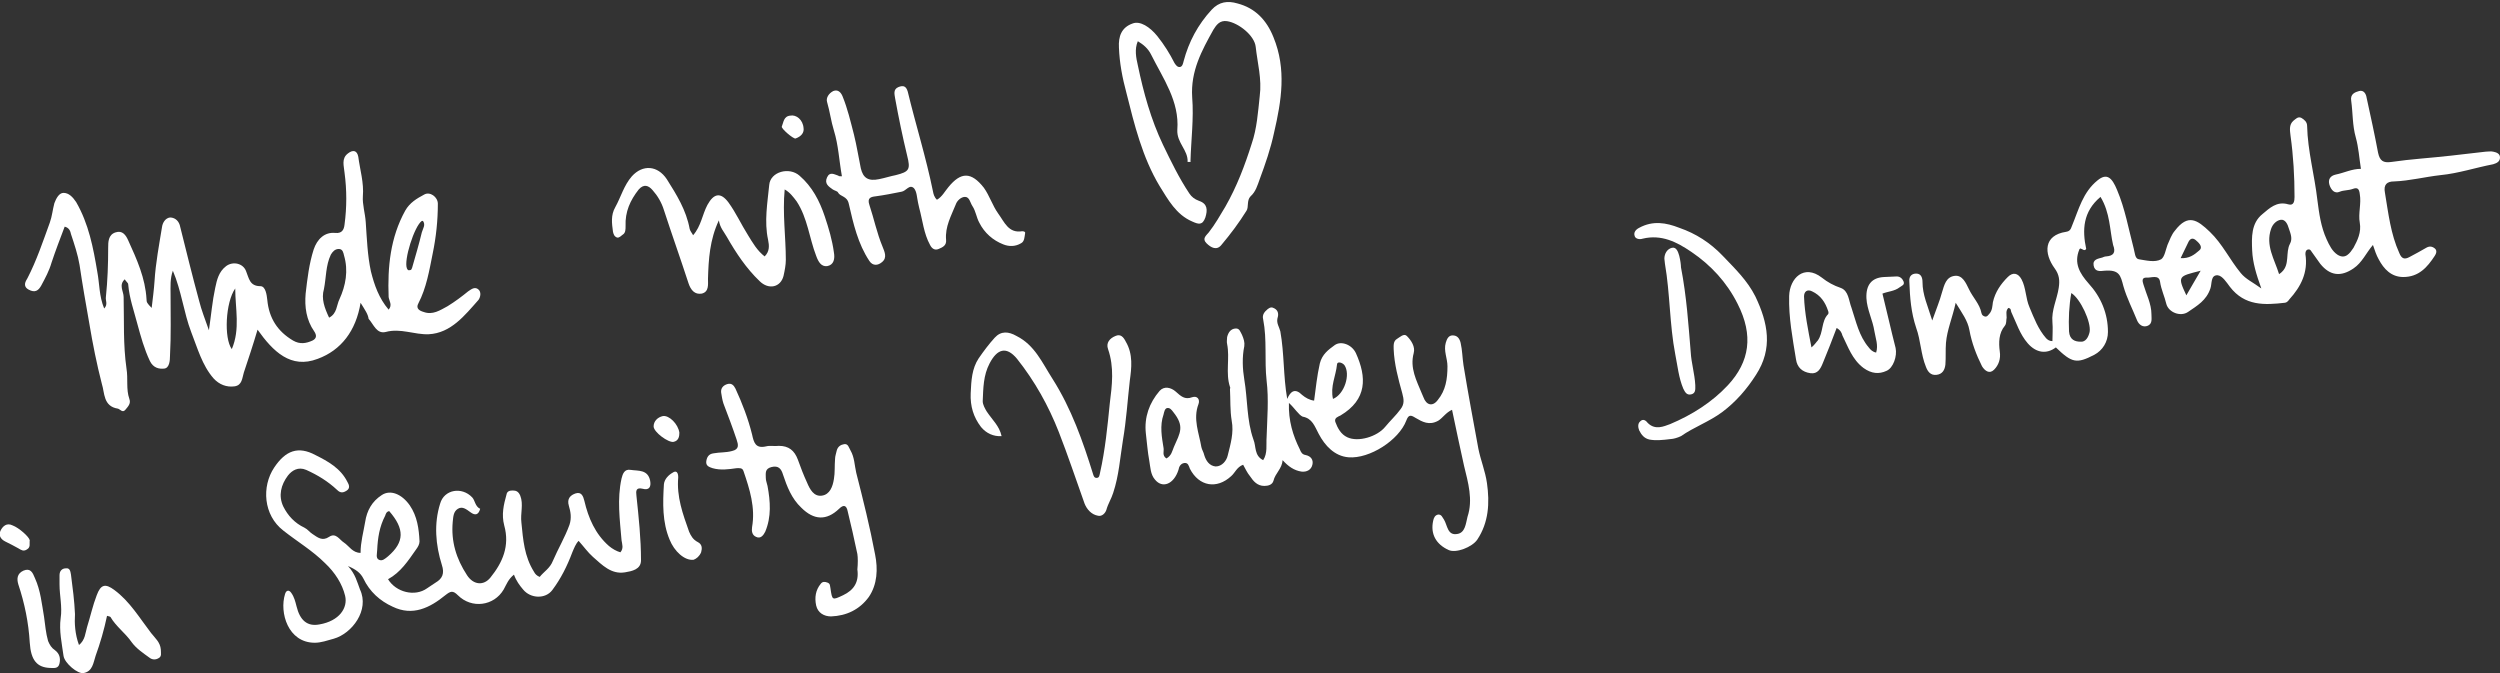 <?xml version="1.0" encoding="utf-8"?>
<!-- Generator: Adobe Illustrator 25.3.1, SVG Export Plug-In . SVG Version: 6.00 Build 0)  -->
<svg version="1.1" id="Ebene_1" xmlns="http://www.w3.org/2000/svg" xmlns:xlink="http://www.w3.org/1999/xlink" x="0px" y="0px"
	 viewBox="0 0 436.8 117.6" style="enable-background:new 0 0 436.8 117.6;" xml:space="preserve">
<rect x="0" y="0" width="436.8" height="117.6" fill="#333333" stroke="none"/>
<style type="text/css">
	.st0{fill:#FFFFFF;}
</style>
<path class="st0" d="M73.9,38.6c-0.1,0-0.1,0-0.2,0c-1.3,0.9-3.2,6.9-2.6,8.3c0.1,0.2,0.2,0.4,0.5,0.3c0.3,0,0.3-0.2,0.4-0.4
	c0.6-2.1,1.2-4.1,1.7-6.2C73.9,39.9,74.4,39.3,73.9,38.6 M41.1,50.4c-1.7,2.4-2,8.7-0.6,10.6C42,57.5,41.1,53.9,41.1,50.4
	 M57.5,55.5c1.4-0.7,1.3-2.2,1.8-3.2c1.1-2.4,1.6-5,0.8-7.7c-0.1-0.4-0.2-1.1-0.9-1.1c-0.7,0-1.1,0.5-1.4,1c-0.9,1.9-0.8,4-1.2,6
	C56.1,52.2,56.7,53.8,57.5,55.5 M63,52.9c-0.8,4.9-3.4,8.3-7.5,9.8c-4.7,1.8-7.8-1.3-10.5-5.1c-0.8,2.7-1.6,5.1-2.4,7.5
	c-0.3,1-0.3,2.2-1.6,2.4c-1.4,0.2-2.7-0.3-3.7-1.4c-2-2.3-2.8-5.3-3.9-8.1c-1.3-3.4-1.7-7.2-3.2-10.7c-0.5,1.4-0.4,2.8-0.4,4.1
	c0,3.6,0.1,7.2-0.1,10.8c0,0.8-0.1,2.1-1,2.2c-0.9,0.1-1.9-0.1-2.5-1.3c-1-2.1-1.6-4.3-2.2-6.5c-0.6-2.3-1.4-4.5-1.6-6.9
	c0-0.3-0.4-0.5-0.6-0.9c-1.1,1-0.2,2.1-0.2,3.1c0.1,4.2-0.1,8.3,0.5,12.5c0.3,1.8-0.1,3.6,0.5,5.3c0.3,0.8-0.2,1.3-0.7,1.9
	c-0.5,0.6-0.9-0.1-1.3-0.2c-2.6-0.4-2.3-2.8-2.8-4.3c-0.9-3.5-1.6-7-2.2-10.6c-0.6-3.4-1.2-6.8-1.7-10.2c-0.3-1.8-0.9-3.6-1.5-5.4
	c-0.1-0.5-0.3-1.1-1.1-1.3c-0.8,2.1-1.6,4.2-2.3,6.3c-0.4,1.4-1.1,2.7-1.8,4c-0.5,0.9-1.1,1.3-2.2,0.7c-1.1-0.6-0.5-1.5-0.2-2
	c1.6-3.1,2.7-6.4,3.9-9.7c0.4-1.1,0.5-2.3,0.8-3.4c0.3-0.8,0.8-1.8,1.6-1.8c0.9,0,1.6,0.7,2.2,1.6c2.2,3.8,3,8,3.7,12.2
	c0.4,2.1,0.3,4.2,1.2,6.4c0.7-0.7,0.2-1.4,0.3-2c0.3-2.9,0.4-5.7,0.4-8.6c0-1,0-2.3,1.3-2.7c1.2-0.4,1.8,0.5,2.2,1.4
	c1.5,3.3,3,6.6,3.2,10.3c0,0.5,0.1,0.7,0.9,1.5c0.2-1.7,0.4-3.2,0.5-4.7c0.2-3.2,0.8-6.3,1.3-9.4c0.1-0.8,0.6-1.6,1.4-1.7
	c0.7,0,1.4,0.4,1.7,1.3c1.1,4.4,2.2,8.9,3.4,13.3c0.4,1.6,1,3.1,1.7,5.1c0.4-2.7,0.6-5.1,1.1-7.4c0.3-1.4,0.6-2.8,1.9-3.8
	c1.2-0.9,3-0.5,3.5,0.9c0.5,1.2,0.6,2.6,2.5,2.6c0.9,0,1.1,1.5,1.2,2.4c0.3,3.2,1.8,5.5,4.5,7.1c1.2,0.7,2.3,0.5,3.4,0
	c0.8-0.4,0.7-1,0.3-1.6c-1.4-2-1.7-4.3-1.5-6.6c0.3-2.6,0.6-5.2,1.4-7.7c0.6-1.8,1.9-3.1,3.8-2.9c1.1,0.1,1.5-0.5,1.6-1.5
	c0.4-3,0.4-6,0-9c-0.1-1.2-0.6-2.5,0.6-3.4c0.9-0.7,1.6-0.5,1.8,0.6c0.3,2.3,1,4.5,0.8,6.9c-0.1,1.4,0.4,3,0.5,4.5
	c0.2,2.9,0.3,5.8,0.9,8.6c0.6,2.4,1.4,4.7,3.1,6.7c0.7-0.8,0.1-1.5,0-2.2c-0.2-5.3,0.3-10.4,2.9-15.1c0.8-1.4,2-2.1,3.3-2.8
	c1-0.6,2.4,0.4,2.4,1.6c0,2.9-0.3,5.8-0.9,8.7c-0.6,3-1.1,6-2.5,8.7c-0.5,0.9,0.2,1.3,0.9,1.5c1.6,0.6,2.9-0.3,4.2-1
	c1.3-0.8,2.5-1.7,3.6-2.6c0.6-0.4,1.1-0.8,1.7-0.4c0.7,0.5,0.4,1.5,0.1,1.9c-2.4,2.7-4.8,5.8-8.7,6c-2.5,0.1-4.9-1.1-7.5-0.4
	c-1.6,0.4-2.1-1.3-3-2.3C64.3,54.9,63.8,54.2,63,52.9"/>
<path class="st0" d="M207.5,28.3c0.1-2.1-1.9-3.3-1.8-5.6c0.4-5-2.5-9-4.6-13.2c-0.5-1-1.3-1.7-2.3-2.3c-0.6,1.4-0.3,2.9,0,4.2
	c1,4.8,2.3,9.5,4.4,13.9c1.4,2.9,2.8,5.8,4.6,8.5c0.4,0.6,0.9,1,1.7,1.3c1.5,0.5,1.5,1.6,1.1,2.9c-0.5,1.4-1.2,1.2-2.3,0.7
	c-2.8-1.2-4.2-3.8-5.7-6.2c-3-5-4.4-10.7-5.8-16.3c-0.7-2.6-1.2-5.2-1.3-7.9c-0.1-1.9,0.4-3.5,2.4-4.2c1.3-0.5,3,0.6,4.3,2.2
	c1.2,1.5,2.2,3.1,3,4.7c0.2,0.3,0.5,0.8,1,0.7c0.4-0.1,0.5-0.6,0.6-1c0.9-3.4,2.5-6.4,4.9-9c1.3-1.4,2.8-1.6,4.5-1.1
	c3.1,0.8,5.1,2.9,6.3,5.9c2.3,5.6,1.4,11.1,0.1,16.7c-0.6,2.8-1.5,5.4-2.5,8.1c-0.4,1.1-0.7,2.2-1.6,3c-0.7,0.7-0.3,1.9-0.7,2.5
	c-1.3,2.1-2.8,4.1-4.4,6c-0.8,1-1.8,0.5-2.6-0.3c-0.8-0.8-0.1-1.3,0.4-1.9c1.1-1.4,2-3,2.9-4.5c2-3.5,3.4-7.2,4.6-11
	c0.9-2.6,1.1-5.5,1.4-8.3c0.4-3-0.4-5.8-0.7-8.6c-0.2-2-3-4.2-5-4.5c-1.3-0.2-1.9,0.7-2.4,1.5c-2,3.6-4,7.2-3.7,11.8
	c0.3,3.7-0.2,7.5-0.3,11.2C208.2,28.3,207.9,28.3,207.5,28.3"/>
<path class="st0" d="M232.9,69.7c2-0.8,3.1-4.3,2-5.9c-0.4-0.5-1.3-0.7-1.3-0.1C233.4,65.7,232.4,67.5,232.9,69.7 M203.8,80.1
	c0.9-0.5,1-1.3,1.3-2c1.1-2.5,1.9-3.6-0.1-6.1c-0.3-0.4-0.6-0.8-1.1-0.7c-0.4,0.1-0.5,0.7-0.6,1.1c-0.7,2-0.3,4,0,5.9
	C203.4,78.8,203,79.6,203.8,80.1 M225.2,70.4c-0.1,3.1,0.7,5.7,1.9,8.1c0.2,0.5,0.4,0.9,1,1c1,0.2,1.4,0.9,1.2,1.7
	c-0.2,0.9-1,1.3-1.9,1.2c-1.3-0.2-2.3-0.9-3.3-2c-0.1,1.5-1.3,2.3-1.6,3.6c-0.2,0.7-0.9,0.9-1.6,0.9c-1.2,0-1.9-0.8-2.5-1.7
	c-0.5-0.6-0.8-1.3-1.2-2c-1.1,0.4-1.4,1.4-2.1,2c-2.5,2.3-5.6,1.8-7.2-1.3c-0.2-0.5-0.3-1.1-1-1c-0.6,0.1-0.9,0.6-1,1.2
	c-0.8,2.5-2.8,3.3-4.1,1.7c-0.8-0.9-0.8-2.2-1-3.3c-0.3-1.6-0.4-3.2-0.6-4.8c-0.3-2.8,0.6-5.3,2.4-7.4c0.8-0.9,2-0.6,2.8,0.1
	c0.9,0.8,1.6,1.5,2.9,1c0.9-0.3,1.4,0.4,1.1,1.2c-1,2.6,0.1,5.1,0.5,7.5c0.1,0.5,0.4,0.9,0.5,1.4c0.3,1,0.9,1.9,2,2
	c1.1,0,1.9-1,2.1-1.9c0.5-2,1.1-4,0.7-6.1c-0.3-1.8-0.2-3.6-0.3-5.5c0-0.1,0.1-0.3,0-0.4c-0.8-2.4,0-5-0.5-7.5c-0.1-0.4,0-0.8,0-1.2
	c0.2-0.8,0.6-1.4,1.4-1.5c0.8-0.1,0.9,0.6,1.2,1.1c0.3,0.7,0.5,1.3,0.4,2c-0.4,1.9-0.3,4,0,5.8c0.6,3.5,0.4,7.1,1.6,10.5
	c0.5,1.2,0.1,2.8,1.7,3.6c0.8-1.2,0.5-2.7,0.6-4c0.1-3.3,0.4-6.6,0-9.9c-0.4-3.6,0.1-7.1-0.6-10.7c-0.2-0.8,0.2-1.3,0.8-1.8
	c0.4-0.3,0.7-0.4,1.2-0.1c0.7,0.4,0.7,1.1,0.5,1.7c-0.2,0.9,0.3,1.5,0.5,2.3c0.7,3.9,0.5,7.8,1.2,11.8c0.6-1.4,1.4-1.9,2.6-0.7
	c0.6,0.5,1.3,0.9,2.1,1c0.3-2.2,0.5-4.3,1-6.5c0.4-1.6,1.5-2.4,2.6-3.2c1.1-0.8,3-0.1,3.7,1.4c1.9,4.2,2,8.1-2.7,10.9
	c-0.4,0.2-1.1,0.4-0.9,1.1c0.4,1.1,1,2.2,2.1,2.7c1.9,0.9,5.2-0.1,6.6-1.8c0.9-1.1,1.9-2,2.7-3.1c0.7-0.9,0.6-1.7,0.3-2.8
	c-0.7-2.5-1.4-5.1-1.5-7.7c0-0.6-0.1-1.4,0.6-1.8c0.5-0.3,1.2-1,1.7-0.5c0.8,0.8,1.5,1.9,1.2,3c-0.7,2.6,0.5,4.8,1.4,7
	c0.1,0.2,0.2,0.5,0.3,0.7c0.5,1.4,1.6,1.7,2.5,0.5c1.4-1.7,1.7-3.7,1.7-5.9c0-1.4-0.7-2.7-0.3-4.1c0.2-0.7,0.5-1.3,1.2-1.3
	c0.8,0,1.2,0.5,1.4,1.3c0.3,1.3,0.3,2.6,0.5,3.9c0.8,4.9,1.7,9.7,2.6,14.6c0.4,2,1.2,3.9,1.5,6c0.5,3.5,0.3,6.9-1.7,9.9
	c-0.9,1.3-3.7,2.4-5,1.8c-2.2-1-3.2-2.8-2.7-5.1c0.1-0.5,0.3-1,0.9-1.1c0.6,0,0.7,0.5,1,0.9c0.6,1,0.6,2.8,2.3,2.5
	c1.4-0.2,1.5-1.8,1.8-3c1-3,0.1-6-0.6-8.9c-0.7-3.2-1.4-6.4-2.1-9.8c-1.1,0.5-1.6,1.4-2.4,1.9c-1.6,0.9-2.8,0.2-4-0.5
	c-0.8-0.5-1.2-0.6-1.6,0.5c-1.3,3.4-6.4,6.7-10.1,6.4c-2.4-0.2-4.1-2-5.2-4.1c-0.7-1.3-1.1-2.7-2.8-3
	C226.9,72.5,226.2,71.3,225.2,70.4"/>
<path class="st0" d="M175,76.2c-1.4,0.1-2.7-0.5-3.6-1.6c-1.3-1.7-1.9-3.6-1.8-5.9c0.1-2.2,0.2-4.3,1.4-6.1c0.9-1.3,1.8-2.5,2.8-3.6
	c1.1-1.2,2.4-1.1,3.8-0.3c3.2,1.6,4.5,4.7,6.3,7.5c3.3,5.2,5.3,10.9,7.1,16.7c0.1,0.3,0.2,0.6,0.6,0.6c0.5,0,0.5-0.5,0.6-0.9
	c0.9-4,1.3-8.1,1.7-12.1c0.4-3.2,0.8-6.3-0.3-9.5c-0.4-1.1,0.3-1.9,1.3-2.3c0.9-0.4,1.4,0.2,1.8,1c1.3,2.2,1,4.6,0.7,6.8
	c-0.4,3.5-0.6,6.9-1.2,10.4c-0.5,3.1-0.7,6.2-1.7,9.2c-0.3,1-0.9,1.9-1.2,3c-0.2,0.6-0.8,1.2-1.5,1c-1.1-0.2-1.9-1.1-2.3-2.1
	c-1.5-4.2-2.9-8.4-4.5-12.5c-1.8-4.6-4.2-8.9-7.3-12.8c-1.9-2.3-3.5-1.7-4.8,0.8c-1.1,2.1-1.1,4.3-1.2,6.6c0,0.6,0.4,1.3,0.7,1.8
	C173.4,73.4,174.6,74.4,175,76.2"/>
<path class="st0" d="M381,45.1c1.5,0.1,2.4-0.6,3.2-1.3c0.7-0.5,0.2-1.2-0.4-1.7c-0.5-0.5-1-0.6-1.4,0.1C382,43.1,381.5,44,381,45.1
	 M382,51.6c0.9-1.6,1.7-2.9,2.5-4.3C380.6,48.3,380.4,48.2,382,51.6 M361.9,51.2c-0.4,2.2-0.5,4.5-0.4,6.7c0.1,1.5,1.1,1.8,2,1.8
	c0.9,0.1,1.4-0.8,1.6-1.7C365.4,56.3,363.5,52.2,361.9,51.2 M398.2,47.9c0.3-0.2,0.4-0.3,0.5-0.4c1.4-1.3,0.6-3.4,1.4-4.9
	c0.5-0.9,0.1-1.8-0.2-2.7c-0.2-0.7-0.6-1.6-1.4-1.5c-0.7,0.1-1.4,0.7-1.7,1.6C395.8,42.9,397.4,45.3,398.2,47.9 M367,34.4
	c-3.1,2.6-3.2,5.8-2.5,9.1c-0.2,0.3-0.4,0.2-0.6,0.1c-0.1-0.1-0.3-0.1-0.4-0.2c-0.1,0.1-0.2,0.1-0.2,0.2c-1,2.4,0.1,4.2,1.6,5.9
	c2.2,2.4,3.4,5.3,3.4,8.5c0,1.7-0.9,3.2-2.4,4c-3.1,1.6-3.9,1.4-6.7-1.3c-1.6,1.2-3.4,1-4.9-0.7c-1.4-1.6-2-3.6-2.9-5.5
	c-0.1-0.3,0-0.6-0.5-0.7c-0.5,0.5-0.3,1.1-0.3,1.7c-0.1,0.5,0,1-0.3,1.4c-1.1,1.3-1.1,3-0.9,4.5c0.2,1.3-0.2,2.4-1,3.2
	c-0.8,0.8-1.6,0.2-2.1-0.6c-1-2-1.8-4.1-2.2-6.3c-0.3-1.7-1.3-3-2.4-4.8c-0.6,2.7-1.5,4.7-1.7,7c-0.1,1.3,0,2.5-0.1,3.8
	c-0.1,0.9-0.5,1.7-1.6,1.8c-1,0.1-1.5-0.6-1.8-1.4c-0.9-2.2-0.9-4.6-1.7-6.8c-0.9-2.7-1.1-5.3-1.2-8.1c-0.1-1,0.5-1.4,1.2-1.4
	c0.9,0,1.1,0.8,1.1,1.5c0,2.2,0.9,4.1,1.7,6.7c0.7-2,1.3-3.4,1.7-4.9c0.4-1.3,0.7-2.7,2.2-2.9c1.4-0.2,2,1.3,2.5,2.3
	c0.7,1.5,1.9,2.6,2.2,4.2c0.1,0.4,0.3,0.5,0.6,0.6c0.4,0.1,0.6-0.3,0.8-0.5c0.5-0.6,0.5-1.3,0.6-2c0.4-1.8,1.4-3.2,2.6-4.4
	c0.9-0.9,1.8-0.7,2.4,0.4c0.8,1.5,0.7,3.3,1.4,4.9c0.8,1.9,1.5,3.8,2.9,5.4c0.3,0.3,0.6,0.5,1.1,0.5c0-1.1,0.1-2.2,0-3.3
	c-0.2-2.1,0.8-4,1.1-6c0.2-1.3,0.1-2.3-0.7-3.4c-1.9-2.6-2-5.8,2-6.4c0.6-0.1,0.8-0.4,1-1c1.2-2.9,1.9-5.9,4.5-8
	c1.6-1.3,2.5-0.5,3.4,1.7c1.4,3.3,2,6.8,2.9,10.2c0.2,0.7,0.2,1.8,0.9,1.9c1.3,0.2,2.8,0.6,3.9,0c0.6-0.4,0.8-1.7,1.1-2.5
	c0.4-0.9,0.7-1.8,1.3-2.5c2.3-3,3.9-1.9,6.1,0.2c2.2,2.1,3.5,4.9,5.4,7.2c0.9,1.1,2.1,1.6,3.6,2.7c-0.9-2.5-1.5-4.5-1.6-6.6
	c-0.1-2.3-0.2-4.8,1.8-6.4c1.2-1,2.5-2.3,4.5-1.7c1,0.3,1.1-0.6,1.1-1.3c0-3.6-0.2-7.1-0.7-10.7c-0.1-0.9-0.3-1.9,0.5-2.6
	c0.4-0.3,0.8-0.8,1.4-0.5c0.5,0.3,1,0.7,1,1.4c0.1,4.4,1.3,8.6,1.8,13c0.3,2.3,0.6,4.6,1.6,6.8c0.5,1.1,1,2.1,1.9,2.7
	c1.4,0.9,2.2-0.3,2.8-1.2c0.7-1.3,1.4-2.7,1.1-4.4c-0.3-1.6,0.3-3.3,0-5c-0.1-0.9-0.4-1.2-1.2-0.9c-0.8,0.3-1.6,0.2-2.3,0.5
	c-0.9,0.4-1.5-0.3-1.8-1.2c-0.3-1,0.2-1.6,1.1-1.8c1.5-0.3,2.8-1,4.4-1c-0.3-1.9-0.4-3.7-0.9-5.5c-0.6-2.1-0.5-4.3-0.8-6.4
	c-0.2-1.2,0.7-1.5,1.4-1.7c0.8-0.2,1.2,0.5,1.3,1.2c0.7,3.2,1.4,6.4,2,9.6c0.3,1.4,0.9,1.8,2.3,1.6c3.4-0.5,6.9-0.7,10.4-1.1
	c2-0.2,4.1-0.5,6.1-0.7c0.4,0,0.9-0.1,1.3,0c0.5,0.1,1.2,0.3,1.2,1c0,0.7-0.5,1-1.2,1.2c-3.1,0.6-6.1,1.6-9.2,1.9
	c-2.7,0.3-5.4,1-8.1,1.1c-1.2,0-1.9,0.5-1.6,2c0.6,3.6,1,7.2,2.5,10.5c0.4,1,0.9,1.2,1.8,0.7c1-0.5,2-1.1,2.9-1.6
	c0.5-0.3,1-0.3,1.5,0.1c0.5,0.4,0.2,1,0,1.3c-1.3,2-2.8,3.7-5.5,3.7c-2.1,0-3.4-1.4-4.3-3.1c-0.4-0.7-0.7-1.6-1-2.5
	c-1.2,1.4-1.9,3.1-3.4,4.1c-2.2,1.5-4.1,1.3-5.8-0.8c-0.5-0.7-1-1.4-1.5-2.1c-0.2-0.3-0.3-0.5-0.7-0.4c-0.3,0.1-0.4,0.4-0.4,0.8
	c0.5,3.2-0.8,5.7-2.8,7.9c-0.2,0.3-0.5,0.6-0.8,0.6c-3.5,0.4-7,0.6-9.6-2.8c-0.6-0.8-1.3-1.9-2.1-2c-1.3-0.1-1,1.5-1.3,2.3
	c-0.7,2.1-2.3,3-3.9,4.1c-1.3,0.9-3.4,0.1-3.8-1.4c-0.3-1.3-0.9-2.5-1.1-3.9c-0.2-1.3-1.6-0.6-2.4-0.7c-0.8,0-0.7,0.6-0.5,1.2
	c0.5,1.7,1.4,3.4,1.4,5.2c0,0.8,0.2,1.6-0.6,2c-0.9,0.4-1.6-0.2-1.9-0.9c-0.8-2-1.8-3.9-2.4-6c-0.5-1.9-0.7-2.9-3.3-2.7
	c-0.8,0.1-1.7,0.2-1.9-0.9c-0.2-1.1,0.8-1.2,1.5-1.4c0.2-0.1,0.5-0.2,0.7-0.2c1.3-0.1,1.7-0.7,1.2-2C368.6,40.2,368.7,37.2,367,34.4
	"/>
<path class="st0" d="M316.5,60.7c0.6-0.5,0.8-0.9,1.1-1.2c1-1.4,0.6-3.4,1.8-4.6c0.1-0.1,0.1-0.4,0-0.6c-0.5-1.5-1.3-2.7-2.8-3.4
	c-0.8-0.4-1.4,0-1.4,0.9C315.3,54.7,315.9,57.6,316.5,60.7 M320.9,57.3c-0.8,2.1-1.6,4.2-2.4,6.1c-0.4,1-0.9,2-2.2,1.8
	c-1.4-0.2-2.3-1-2.5-2.4c-0.6-3.7-1.3-7.3-1.2-11.1c0.1-3.1,2.6-5.6,5.7-3.2c1,0.8,2.1,1.4,3.3,1.8c1.4,0.5,1.4,2.2,1.9,3.5
	c0.8,2.4,1.3,4.9,3,6.9c0.3,0.4,0.7,0.8,1.3,0.9c0.4-1.3-0.1-2.5-0.3-3.7c-0.3-2-1.3-3.8-1.4-5.8c-0.1-2.3,0.9-3.6,3.1-3.7
	c0.7,0,1.5-0.1,2.2-0.1c0.6,0,1,0.4,1.2,0.9c0.2,0.6-0.3,0.7-0.7,1c-0.9,0.7-2,0.7-3,1.1c0.8,3.2,1.5,6.4,2.3,9.5
	c0.3,1.4-0.4,3.5-1.6,4c-1.3,0.6-2.6,0.5-4-0.5c-2-1.5-2.7-3.7-3.7-5.7C321.8,58.2,321.6,57.7,320.9,57.3"/>
<path class="st0" d="M292,76.7c-1.6,0.2-2.7,0.3-3.8,0.1c-0.9-0.2-1.4-0.8-1.8-1.6c-0.2-0.5-0.3-1.2,0.2-1.6c0.5-0.5,1-0.1,1.3,0.3
	c1.3,1.3,2.8,0.6,3.9,0.2c3.8-1.6,7.3-3.8,10.1-6.8c3.8-4.1,4.5-8.7,1.7-14.2c-1.9-3.8-4.7-6.8-8.1-9.1c-2.5-1.7-5.2-3.1-8.5-2.3
	c-0.6,0.2-1.3,0-1.4-0.5c-0.2-0.6,0.2-1.1,0.8-1.4c2.4-1.3,4.7-0.9,7,0c2.9,1,5.4,2.6,7.6,4.9c2.1,2.2,4.3,4.3,5.7,7.1
	c2.2,4.6,3.1,9.1,0.1,13.7c-1.6,2.5-3.5,4.7-5.9,6.5c-2.3,1.7-4.9,2.6-7.2,4.2C293.1,76.5,292.3,76.7,292,76.7"/>
<path class="st0" d="M293.7,46.7c1,5.2,1.3,10,1.7,14.8c0.1,1.9,0.7,3.8,0.8,5.8c0,0.7,0.1,1.4-0.7,1.6c-0.8,0.2-1.1-0.4-1.4-1
	c-0.8-1.9-1-4-1.4-6c-1-5.2-0.9-10.6-1.8-15.8c0-0.3-0.1-0.6-0.1-0.9c0-0.9,0.5-1.7,1.3-1.9c0.8-0.2,1.1,0.7,1.3,1.4
	C293.6,45.5,293.7,46.3,293.7,46.7"/>
<path class="st0" d="M13.8,112.7c1.1-0.9,1.1-2.1,1.4-3.1c0.6-1.9,1-3.8,1.7-5.6c0.7-1.9,1.5-2.1,3.1-0.9c2.7,2,4.4,4.9,6.4,7.5
	c0.7,0.9,1.6,1.6,1.7,2.9c0,0.6,0.2,1.2-0.4,1.5c-0.5,0.3-1.1,0.3-1.6-0.1c-1.1-0.8-2.3-1.6-3.1-2.7c-1.1-1.6-2.7-2.7-3.7-4.4
	c-0.1-0.1-0.3-0.1-0.6-0.2c-0.5,2.4-1.2,4.8-2,7c-0.4,1.2-0.5,2.7-2.1,3c-1,0.2-3.3-1.7-3.5-3c-0.3-2.2-0.8-4.4-0.5-6.6
	c0.3-2-0.2-3.9-0.2-5.9c0-0.5,0-1,0-1.6c0-0.8,0.5-1.2,1.1-1.2c0.7-0.1,0.8,0.5,0.9,1.1c0.3,2.3,0.6,4.6,0.7,6.9
	C13,108.9,13.1,110.8,13.8,112.7"/>
<path class="st0" d="M7.7,107.8c0.2,1.4,0.3,2.8,0.7,4.2c0.3,0.7,0.6,1.2,1.2,1.6c0.8,0.6,1,1.4,0.8,2.3c-0.2,1-1,0.8-1.7,0.8
	c-2.2-0.1-3.3-1.3-3.5-4.4c-0.2-3.5-0.9-6.9-2-10.2c-0.3-1-0.2-1.9,0.9-2.4c1.2-0.5,1.6,0.3,2,1.3C7.1,103.2,7.3,105.5,7.7,107.8"/>
<path class="st0" d="M5.2,94.4C5.1,95,5.4,95.6,4.7,96c-0.6,0.4-1,0.1-1.5-0.2c-0.7-0.4-1.5-0.8-2.3-1.2c-0.8-0.4-1.2-1.1-0.8-1.9
	c0.4-0.8,1.1-1.4,2.1-0.9C3.3,92.2,5.1,93.8,5.2,94.4"/>
<path class="st0" d="M68,89.3c-0.5,0.1-0.6,0.5-0.7,0.8c-1,1.9-1.3,3.9-1.4,6c0,0.6-0.3,1.4,0.3,1.7c0.6,0.3,1.1-0.2,1.6-0.6
	C70.7,94.7,70.7,92.4,68,89.3 M89.8,100.4c-1,0.8-1.3,1.7-1.8,2.6c-1.7,2.9-5.6,3.4-8,1c-0.9-0.9-1.3-0.7-2.2,0
	c-2.7,2.2-5.7,3.7-9.2,2c-2.2-1-4-2.6-5.1-4.9c-0.5-1-1.3-1.6-2.7-2.2c1.3,1.4,1.6,2.8,2.1,4.1c1.7,3.6-1.4,7.7-4.6,8.6
	c-1.1,0.3-2.2,0.7-3.3,0.7c-4.7,0-6.2-5.3-5.2-8.5c0.2-0.7,0.7-0.8,1.1-0.2c0.5,0.7,0.7,1.5,0.9,2.3c0.6,2.5,1.9,3.6,4,3.2
	c3.5-0.6,5-2.9,4.5-5c-0.5-2.1-1.8-4.1-3.5-5.7c-2.2-2.2-4.9-3.8-7.3-5.7C46,90,45.7,85,47.9,81.7c2-3,4.2-3.8,7.2-2.2
	c2.2,1.1,4.4,2.3,5.6,4.7c0.3,0.5,0.5,1.1-0.1,1.5c-0.6,0.4-1.1,0.5-1.7-0.1c-1.6-1.5-3.4-2.6-5.4-3.5c-1.4-0.6-2.5,0.1-3.2,1
	c-1.2,1.6-1.7,3.5-0.8,5.4c0.8,1.6,2,2.9,3.7,3.7c0.6,0.3,0.9,0.8,1.4,1.1c0.9,0.6,1.7,1.3,2.9,0.5c1.2-0.8,1.8,0.5,2.6,1
	c0.9,0.6,1.5,1.8,2.9,1.8c0-1.9,0.5-3.6,0.8-5.4c0.3-2,1.2-3.6,2.9-4.7c1.5-1,3.5-0.2,4.9,1.8c1.3,1.9,1.6,4.1,1.7,6.3
	c0,0.5-0.3,1-0.6,1.4c-1.4,2-2.7,4-4.9,5.2c1.4,2.3,4.7,3.1,6.8,1.6c0.5-0.3,1-0.7,1.5-1c1.2-0.7,1.6-1.6,1.1-3.1
	c-1.1-3.5-1.4-7.2-0.3-10.7c0.7-2.5,3.8-3,5.6-1.1c0.5,0.5,0.5,1.6,1.4,2c-0.3,1.1-0.9,1.2-1.7,0.6c-0.7-0.5-1.4-1.1-2.2-0.6
	c-0.8,0.5-0.8,1.4-0.9,2.3c-0.3,3.4,0.6,6.4,2.5,9.3c1.1,1.7,2.9,1.9,4.1,0.4c2.1-2.6,3.4-5.5,2.4-9.1c-0.5-1.9-0.1-3.6,0.4-5.4
	c0.1-0.6,0.6-0.7,1.1-0.7c0.6,0,1,0.2,1.3,0.9c0.6,1.5,0,3.1,0.2,4.7c0.3,3,0.5,5.9,2.2,8.6c0.2,0.4,0.5,0.7,1,0.9
	c0.7-0.9,1.8-1.5,2.3-2.8c0.9-2.1,2.1-4.1,2.9-6.3c0.4-1.2,0.2-2.3-0.1-3.3c-0.4-1.3,0.3-1.9,1.2-2.2c1-0.3,1.3,0.5,1.5,1.3
	c0.7,3,1.9,5.8,4.3,7.9c0.6,0.5,1.3,0.9,2,1.1c0.6-0.7,0.3-1.4,0.2-2.1c-0.3-3.6-0.8-7.2,0-10.8c0.2-0.8,0.5-1.7,1.6-1.5
	c1.3,0.2,3-0.1,3.4,1.9c0.2,1.1-0.2,1.7-1.3,1.4c-1.2-0.3-1.2,0.4-1.1,1.2c0.4,3.8,0.8,7.5,0.8,11.3c0,1.6-1.6,1.9-2.8,2.1
	c-2.4,0.4-4-1.3-5.6-2.7c-0.9-0.8-1.6-1.8-2.5-2.8c-0.5,0.5-0.8,1.3-1.1,2c-0.9,2.4-2,4.6-3.5,6.6c-1.2,1.6-3.8,1.5-5.1-0.1
	C90.8,102.3,90.2,101.5,89.8,100.4"/>
<path class="st0" d="M149.8,96.8c-0.6-2.8-1.1-5.1-1.7-7.5c-0.2-1-0.7-1.2-1.5-0.4c-2.2,2.1-4.4,2-6.6-0.2c-1.7-1.6-2.5-3.7-3.2-5.8
	c-0.3-1-0.8-1.6-2-1.3c-1.2,0.3-1,1.1-1,1.9c0,0.5,0.2,0.9,0.3,1.4c0.5,2.7,0.7,5.4-0.4,8c-0.3,0.6-0.8,1.3-1.6,0.9
	c-0.7-0.3-0.8-1-0.7-1.7c0.6-3.4-0.4-6.6-1.5-9.8c-0.2-0.6-0.7-0.5-1.2-0.5c-1.4,0.2-2.8,0.4-4.2,0c-0.6-0.2-1.2-0.4-1.1-1.2
	c0.1-0.7,0.4-1.3,1.3-1.4c1.1-0.2,2.1-0.1,3.2-0.4c1.3-0.3,1.1-1.1,0.8-2c-0.7-2.1-1.5-4.2-2.3-6.3c-0.2-0.6-0.3-1.3-0.4-1.9
	c-0.1-0.8,0.4-1.3,1.1-1.5c0.7-0.2,1.1,0.2,1.4,0.8c1.2,2.6,2.2,5.2,2.9,8c0.3,1.4,0.6,2.5,2.4,2.1c0.7-0.2,1.5,0,2.3-0.1
	c1.7,0,2.7,0.8,3.3,2.4c0.5,1.4,1,2.7,1.6,4c0.5,1.2,1.2,2.5,2.6,2.3c1.4-0.2,1.9-1.6,2.1-2.9c0.2-1.1,0.1-2.3,0.2-3.5
	c0-0.5,0.2-1,0.3-1.5c0.2-0.7,0.7-1,1.3-1.1c0.7-0.1,0.8,0.6,1.1,1.1c0.7,1.2,0.7,2.6,1,3.9c1.2,4.7,2.4,9.5,3.3,14.3
	c0.5,2.5,0.4,5.2-1.1,7.4c-1.6,2.2-3.9,3.3-6.6,3.4c-1.2,0-2.3-0.6-2.6-1.9c-0.3-1.4-0.1-2.7,0.8-3.8c0.3-0.4,0.7-0.4,1.2-0.2
	c0.5,0.2,0.4,0.6,0.5,1c0.3,2.1,0.3,2.1,2.2,1.2c1.9-0.9,2.8-2.3,2.5-4.5C149.9,98.5,149.9,97.4,149.8,96.8"/>
<path class="st0" d="M121.2,97.8c-1.6,0.2-3.4-1.5-4.2-3.5c-1.3-3.1-1.2-6.4-1-9.7c0.1-0.9,0.8-1.6,1.5-2c0.7-0.5,1,0,1,0.8
	c-0.3,3.4,0.8,6.4,1.9,9.5c0.3,0.7,0.7,1.4,1.5,1.8c0.8,0.4,0.8,1.1,0.6,1.8C122.2,97.2,121.7,97.6,121.2,97.8"/>
<path class="st0" d="M118.7,75.6c0,0.6-0.1,1.4-1,1.6c-0.9,0.2-3.5-1.7-3.5-2.7c0-0.9,0.7-1.6,1.6-1.8
	C116.9,72.5,118.5,74.1,118.7,75.6"/>
<path class="st0" d="M137.1,33.1c-0.4,4.2,0.2,8.3,0.2,12.3c0,0.9-0.2,1.9-0.4,2.8c-0.5,2-2.6,2.5-4.2,0.9c-2.3-2.2-4.1-4.9-5.7-7.7
	c-0.5-0.9-1.2-1.6-1.4-2.9c-1.6,3.4-1.8,6.8-1.9,10.2c0,1,0.2,2.3-1.1,2.6c-1.2,0.2-1.9-0.6-2.3-1.8c-1.4-4.3-2.9-8.5-4.3-12.8
	c-0.4-1.3-1.1-2.5-2-3.5c-0.7-0.8-1.5-1.1-2.4-0.1c-1.5,1.9-2.4,3.9-2.3,6.4c0,0.6,0,1.2-0.5,1.5c-0.3,0.2-0.6,0.6-1,0.5
	c-0.5-0.2-0.6-0.6-0.7-1c-0.2-1.5-0.4-2.9,0.4-4.3c1-1.8,1.5-3.8,2.9-5.4c1.9-2.1,4.5-1.9,6.1,0.5c1.7,2.7,3.4,5.4,4,8.7
	c0.1,0.4,0.4,0.7,0.6,1.1c1.4-1.6,1.6-3.6,2.5-5.3c1.1-2,2.3-2.3,3.7-0.4c1.3,1.8,2.2,3.8,3.4,5.7c0.8,1.3,1.6,2.7,2.9,3.7
	c0.9-0.9,0.8-1.9,0.6-2.9c-0.7-3.2-0.1-6.5,0.2-9.6c0.2-2.3,3.5-3.2,5.3-1.6c2.2,1.9,3.5,4.4,4.4,7.1c0.7,2.1,1.3,4.1,1.6,6.3
	c0.2,1.1,0,2.2-1.2,2.4c-1,0.1-1.5-0.7-1.9-1.8c-1.2-3.1-1.5-6.6-3.4-9.5C138.6,34.4,138,33.6,137.1,33.1"/>
<path class="st0" d="M147.1,30.8c-0.5-2.8-0.6-5.4-1.4-8c-0.5-1.6-0.7-3.3-1.2-5c-0.2-0.7,0.3-1.5,1.1-1.9c0.8-0.3,1.3,0.2,1.6,0.9
	c0.9,2.2,1.4,4.4,2,6.7c0.5,2,0.8,4,1.2,5.9c0.4,1.7,1.3,2.3,3.2,1.9c1-0.2,1.9-0.5,2.9-0.7c2.4-0.6,2.6-1,2-3.4
	c-0.8-3.3-1.5-6.7-2.1-10c-0.1-0.7-0.4-1.6,0.6-2c0.8-0.3,1.3-0.2,1.6,0.8c1.4,5.8,3.2,11.5,4.4,17.4c0.1,0.5,0.2,1,0.7,1.5
	c0.9-0.5,1.4-1.5,2-2.2c2.2-2.7,4-2.7,6.2,0.1c1,1.4,1.5,3.1,2.5,4.5c1.1,1.5,1.8,3.5,4.2,3.1c0.3,0,0.6,0.1,0.5,0.4
	c-0.1,0.6-0.1,1.4-0.7,1.7c-1,0.6-2.1,0.6-3.1,0.2c-1.8-0.7-3.3-2-4.2-3.8c-0.5-0.9-0.6-2-1.2-2.9c-0.4-0.6-0.5-1.6-1.3-1.6
	c-0.7,0-1.4,0.7-1.6,1.3c-0.8,2-1.9,3.9-1.7,6.2c0.1,1-0.6,1.3-1.3,1.6c-0.7,0.3-1.2-0.1-1.5-0.7c-1.1-2-1.3-4.3-1.9-6.5
	c-0.1-0.3-0.1-0.6-0.2-0.9c-0.2-0.9-0.2-1.9-0.7-2.5c-0.8-0.8-1.4,0.5-2.2,0.6c-1.5,0.3-3,0.6-4.5,0.8c-0.9,0.1-1.5,0.3-1.1,1.5
	c0.8,2.4,1.3,4.9,2.3,7.3c0.3,0.8,0.9,1.9-0.1,2.7c-0.7,0.6-1.6,0.7-2.2-0.2c-2-3-2.8-6.5-3.6-10c-0.3-1.4-1.5-1.2-1.9-2
	c-0.1-0.2-0.6-0.3-0.9-0.5c-0.7-0.5-1.5-1-1-2.1c0.5-1.1,1.3-0.5,2-0.3C146.5,30.8,146.7,30.8,147.1,30.8"/>
<path class="st0" d="M140.4,22.4c0.1,0.7-0.3,1.4-1.4,1.8c-0.4,0.1-2.6-1.8-2.4-2.1c0.3-0.7,0.3-1.8,1.5-1.9
	C139.1,20,140.3,20.9,140.4,22.4"/>
</svg>
